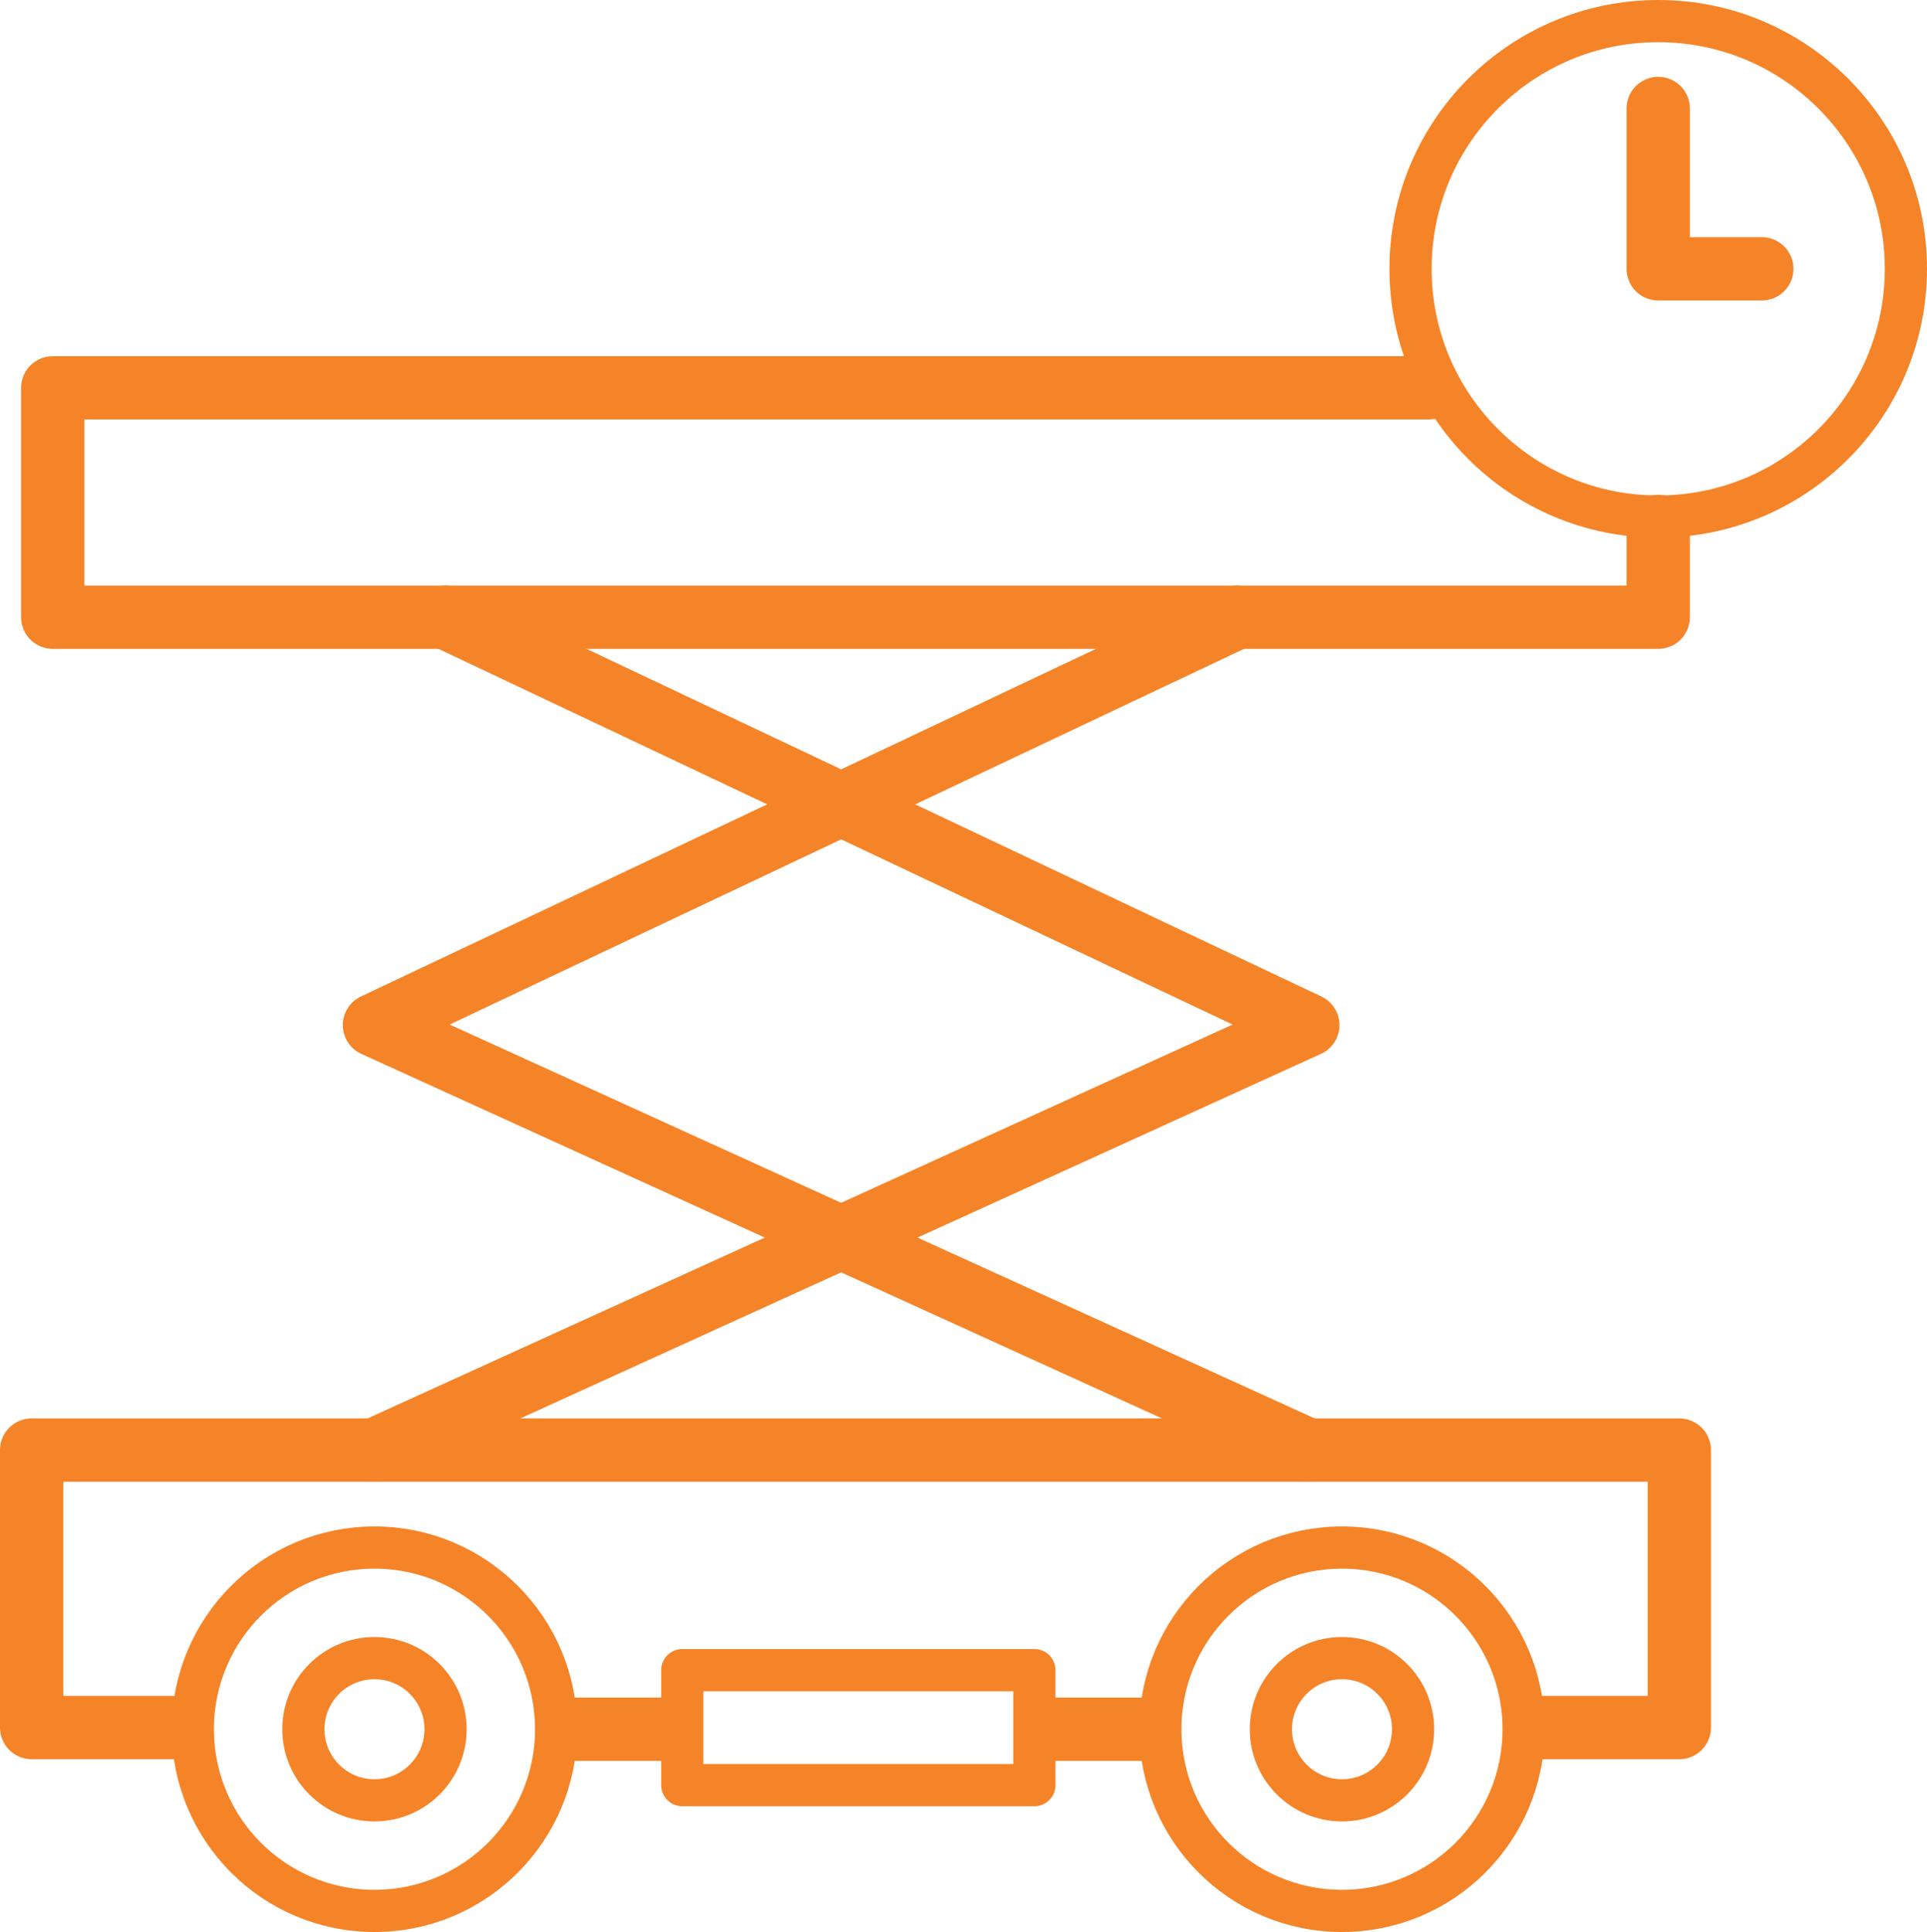 <?xml version="1.0" encoding="utf-8"?><svg xmlns="http://www.w3.org/2000/svg" viewBox="0 0 91.34 91.56"><defs><style>.cls-1,.cls-2{fill:none;stroke:#f58428;stroke-linecap:round;stroke-linejoin:round;}.cls-1{stroke-width:3px;}.cls-2{stroke-width:2px;}</style></defs><g id="Capa_2" data-name="Capa 2"><g id="Capa_1-2" data-name="Capa 1"><polyline class="cls-1" points="78.6 24.95 78.6 29.25 2.5 29.25 2.5 18.38 67.72 18.38"/><polyline class="cls-1" points="8.21 81.87 1.5 81.87 1.5 68.72 79.6 68.72 79.6 81.87 72.91 81.87"/><circle class="cls-2" cx="17.75" cy="81.95" r="8.61"/><circle class="cls-2" cx="17.75" cy="81.95" r="3.37"/><circle class="cls-2" cx="63.61" cy="81.95" r="8.61"/><circle class="cls-2" cx="63.61" cy="81.95" r="3.37"/><rect class="cls-2" x="32.34" y="79.15" width="16.69" height="5.45"/><polyline class="cls-1" points="21.12 29.25 61.99 48.58 17.75 68.72"/><polyline class="cls-1" points="58.63 29.25 17.75 48.58 61.99 68.72"/><line class="cls-1" x1="26.9" y1="81.95" x2="31.55" y2="81.95"/><line class="cls-1" x1="49.82" y1="81.95" x2="54.33" y2="81.95"/><circle class="cls-2" cx="78.6" cy="12.74" r="11.74"/><polyline class="cls-1" points="78.6 5.14 78.6 12.74 83.51 12.74"/></g></g></svg>